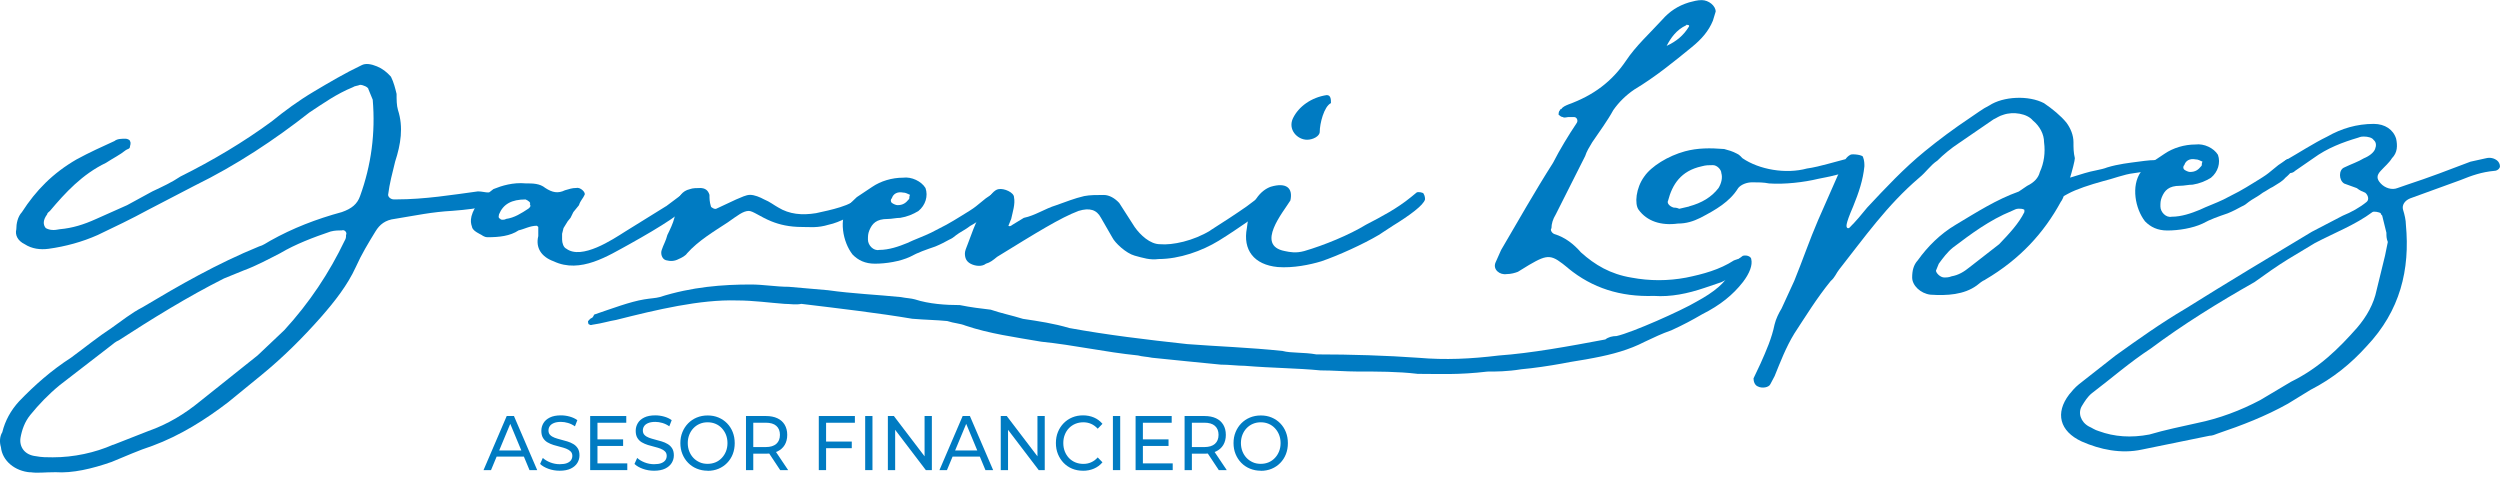 <svg xmlns="http://www.w3.org/2000/svg" id="Layer_1" viewBox="0 0 490.36 96.14"><defs><style>      .st0 {        fill: #007bc2;      }    </style></defs><g><path class="st0" d="M94.84,92.21l4.55-10.61h1.42l4.56,10.61h-1.51l-4.06-9.76h.57l-4.06,9.76h-1.48ZM96.78,89.56l.39-1.21h5.65l.42,1.21h-6.45Z"></path><path class="st0" d="M109.78,92.33c-.76,0-1.5-.12-2.19-.37s-1.25-.57-1.65-.96l.53-1.18c.38.35.87.65,1.46.88.59.23,1.21.35,1.85.35.58,0,1.06-.07,1.42-.21s.63-.34.8-.58c.17-.25.26-.53.26-.84,0-.36-.11-.66-.34-.88-.22-.22-.52-.4-.87-.54-.36-.14-.75-.25-1.18-.36-.43-.1-.86-.22-1.3-.36-.44-.14-.83-.31-1.19-.52s-.65-.5-.87-.86c-.22-.36-.33-.82-.33-1.39s.14-1.05.41-1.51.69-.83,1.26-1.11c.57-.28,1.29-.42,2.17-.42.58,0,1.16.08,1.73.24.57.16,1.07.39,1.49.7l-.47,1.21c-.43-.3-.88-.52-1.36-.66-.48-.14-.94-.21-1.39-.21-.56,0-1.03.08-1.39.23-.36.15-.63.35-.8.61-.17.25-.25.54-.25.85,0,.37.11.67.34.89.22.22.52.4.87.53.36.13.75.25,1.18.36.43.11.86.22,1.3.36.43.13.83.3,1.19.52.36.21.65.5.87.85.22.35.33.81.33,1.36s-.14,1.03-.42,1.49-.71.83-1.28,1.11c-.58.28-1.31.42-2.19.42Z"></path><path class="st0" d="M117.19,90.89h5.85v1.32h-7.28v-10.61h7.08v1.32h-5.65v7.97ZM117.06,86.18h5.16v1.29h-5.16v-1.29Z"></path><path class="st0" d="M128.29,92.33c-.76,0-1.5-.12-2.19-.37s-1.25-.57-1.65-.96l.53-1.18c.38.35.87.65,1.46.88.59.23,1.21.35,1.85.35.58,0,1.06-.07,1.42-.21s.63-.34.8-.58c.17-.25.26-.53.26-.84,0-.36-.11-.66-.34-.88-.22-.22-.52-.4-.87-.54-.36-.14-.75-.25-1.18-.36-.43-.1-.86-.22-1.3-.36-.44-.14-.83-.31-1.19-.52s-.65-.5-.87-.86c-.22-.36-.33-.82-.33-1.39s.14-1.05.41-1.51.69-.83,1.26-1.11c.57-.28,1.29-.42,2.17-.42.58,0,1.16.08,1.73.24.57.16,1.07.39,1.49.7l-.47,1.21c-.43-.3-.88-.52-1.36-.66-.48-.14-.94-.21-1.39-.21-.56,0-1.03.08-1.39.23-.36.15-.63.35-.8.61-.17.25-.25.54-.25.85,0,.37.11.67.34.89.22.22.52.4.87.53.36.13.75.25,1.18.36.43.11.86.22,1.3.36.43.13.83.3,1.19.52.36.21.65.5.87.85.22.35.33.81.33,1.36s-.14,1.03-.42,1.49-.71.83-1.28,1.11c-.58.28-1.31.42-2.19.42Z"></path><path class="st0" d="M138.8,92.33c-.77,0-1.47-.14-2.13-.41s-1.22-.65-1.7-1.14-.85-1.06-1.12-1.72c-.27-.66-.4-1.38-.4-2.15s.13-1.5.4-2.15c.27-.66.64-1.23,1.12-1.72s1.04-.87,1.69-1.14c.65-.27,1.36-.41,2.14-.41s1.47.13,2.12.4c.65.27,1.21.65,1.69,1.14s.85,1.07,1.11,1.73c.26.66.39,1.38.39,2.16s-.13,1.51-.39,2.17c-.26.66-.63,1.23-1.11,1.72-.48.49-1.04.87-1.69,1.14-.65.27-1.36.4-2.12.4ZM138.79,90.98c.56,0,1.08-.1,1.56-.3s.88-.49,1.23-.86.62-.8.82-1.3.29-1.04.29-1.62-.1-1.12-.29-1.61-.47-.92-.82-1.3-.76-.66-1.23-.86-.99-.3-1.56-.3-1.07.1-1.54.3-.89.49-1.24.86c-.35.37-.63.81-.82,1.3s-.29,1.03-.29,1.61.1,1.13.29,1.62.47.93.82,1.3c.35.37.77.65,1.24.86s.99.3,1.54.3Z"></path><path class="st0" d="M146.32,92.21v-10.61h3.91c.88,0,1.63.15,2.25.44.62.29,1.1.72,1.43,1.27s.5,1.22.5,1.99-.17,1.43-.5,1.98-.81.97-1.43,1.27c-.62.29-1.37.44-2.25.44h-3.13l.65-.7v3.93h-1.43ZM147.75,88.43l-.65-.74h3.08c.92,0,1.61-.21,2.09-.63.47-.42.71-1.01.71-1.77s-.24-1.34-.71-1.76-1.17-.62-2.09-.62h-3.08l.65-.76v6.28ZM153.03,92.21l-2.55-3.85h1.53l2.58,3.85h-1.56Z"></path><path class="st0" d="M162.03,92.21h-1.43v-10.61h7.08v1.32h-5.65v9.29ZM161.89,86.61h5.18v1.3h-5.18v-1.3Z"></path><path class="st0" d="M169.7,92.21v-10.61h1.43v10.61h-1.43Z"></path><path class="st0" d="M174.15,92.21v-10.61h1.18l6.64,8.72h-.62v-8.72h1.43v10.61h-1.18l-6.64-8.72h.62v8.72h-1.43Z"></path><path class="st0" d="M184.27,92.21l4.55-10.61h1.42l4.56,10.61h-1.51l-4.06-9.76h.57l-4.06,9.76h-1.48ZM186.21,89.56l.39-1.21h5.65l.42,1.21h-6.45Z"></path><path class="st0" d="M196.29,92.21v-10.61h1.18l6.64,8.72h-.62v-8.72h1.43v10.61h-1.18l-6.64-8.72h.62v8.72h-1.43Z"></path><path class="st0" d="M212.42,92.33c-.77,0-1.47-.13-2.12-.4-.65-.27-1.2-.65-1.68-1.14-.47-.49-.84-1.06-1.11-1.72-.27-.66-.4-1.38-.4-2.17s.13-1.51.4-2.17c.27-.66.64-1.23,1.12-1.72s1.04-.87,1.69-1.14c.65-.27,1.35-.4,2.11-.4s1.49.14,2.14.42c.65.28,1.21.69,1.67,1.24l-.93.96c-.38-.42-.81-.74-1.29-.95-.48-.21-.99-.31-1.53-.31s-1.09.1-1.57.3c-.48.2-.9.49-1.25.85-.35.36-.63.8-.82,1.3-.2.5-.29,1.04-.29,1.63s.1,1.13.29,1.63c.2.5.47.93.82,1.3.35.36.77.65,1.25.85.48.2,1.01.3,1.57.3s1.06-.1,1.53-.31c.48-.21.91-.53,1.29-.96l.93.96c-.46.55-1.02.96-1.67,1.24-.65.28-1.37.42-2.16.42Z"></path><path class="st0" d="M218.29,92.21v-10.61h1.43v10.61h-1.43Z"></path><path class="st0" d="M224.17,90.89h5.85v1.32h-7.28v-10.61h7.08v1.32h-5.65v7.97ZM224.04,86.18h5.16v1.29h-5.16v-1.29Z"></path><path class="st0" d="M232.35,92.21v-10.61h3.91c.88,0,1.63.15,2.25.44.62.29,1.1.72,1.43,1.27s.5,1.22.5,1.99-.17,1.43-.5,1.98-.81.97-1.43,1.27c-.62.29-1.37.44-2.25.44h-3.13l.65-.7v3.93h-1.43ZM233.78,88.43l-.65-.74h3.08c.92,0,1.61-.21,2.09-.63.47-.42.71-1.01.71-1.77s-.24-1.34-.71-1.76-1.17-.62-2.09-.62h-3.08l.65-.76v6.28ZM239.06,92.21l-2.55-3.85h1.53l2.58,3.85h-1.56Z"></path><path class="st0" d="M247.3,92.33c-.77,0-1.47-.14-2.13-.41s-1.22-.65-1.7-1.14-.85-1.06-1.12-1.72c-.27-.66-.4-1.38-.4-2.15s.13-1.5.4-2.15c.27-.66.64-1.23,1.12-1.72s1.04-.87,1.69-1.14c.65-.27,1.36-.41,2.14-.41s1.47.13,2.12.4c.65.27,1.21.65,1.69,1.14.48.49.85,1.07,1.11,1.73.26.66.39,1.38.39,2.16s-.13,1.51-.39,2.17c-.26.66-.63,1.23-1.11,1.72-.48.49-1.04.87-1.69,1.14-.65.27-1.36.4-2.12.4ZM247.29,90.98c.56,0,1.08-.1,1.55-.3s.88-.49,1.23-.86c.35-.37.62-.8.82-1.3s.29-1.04.29-1.62-.1-1.12-.29-1.61-.47-.92-.82-1.3c-.35-.37-.76-.66-1.23-.86s-.99-.3-1.55-.3-1.07.1-1.54.3-.89.49-1.24.86c-.35.37-.63.81-.82,1.3s-.29,1.03-.29,1.61.1,1.13.29,1.62.47.93.82,1.3c.35.37.77.65,1.24.86s.99.3,1.54.3Z"></path></g><g><path class="st0" d="M5.96,92.65c-3.03-.23-5.51-2.25-5.78-4.95-.28-.9-.28-2.03.27-2.92.55-2.25,1.65-4.27,3.3-6.07,3.03-3.15,6.33-6.07,10.18-8.55,2.75-2.02,5.23-4.05,7.98-5.85,1.93-1.35,3.85-2.92,6.06-4.05,7.15-4.27,14.59-8.55,22.84-11.92.83-.22,1.38-.67,2.2-1.12,4.4-2.47,9.08-4.27,14.04-5.62,1.93-.67,3.03-1.57,3.58-3.15,2.2-6.07,3.03-12.37,2.48-18.89l-.83-2.02c0-.45-1.1-.9-1.65-.9-.55.22-1.1.22-1.38.45-3.3,1.35-5.78,3.15-8.53,4.95-6.88,5.4-14.31,10.34-22.57,14.39l-9.08,4.72c-3.3,1.8-6.6,3.37-9.91,4.95-3.03,1.35-6.33,2.25-9.63,2.7-1.65.22-3.3,0-4.68-.9-1.38-.67-1.93-1.8-1.65-2.92,0-1.12.27-2.47,1.1-3.37,2.75-4.27,6.06-7.65,10.73-10.35,2.48-1.35,4.95-2.47,7.43-3.6.55-.45,1.38-.45,2.2-.45.28,0,.83.22.83.45.28.45,0,.9,0,1.12,0,.45-.55.45-.83.68-1.1.9-2.48,1.57-3.85,2.47-4.68,2.25-7.98,5.85-11.01,9.44-.28.23-.55.45-.55.67-.83,1.12-.83,2.03-.27,2.7.83.45,1.65.45,2.75.22,2.48-.22,4.68-.9,7.15-2.02l6.06-2.7,4.95-2.7c1.93-.9,3.85-1.8,5.51-2.92,6.33-3.15,12.38-6.75,17.89-10.8,2.48-2.02,5.23-4.05,8.26-5.85,3.03-1.8,6.06-3.6,9.36-5.17.83-.45,1.93-.23,3.03.22,1.1.45,1.93,1.12,2.75,2.03.55,1.12.83,2.25,1.1,3.37,0,1.12,0,2.25.27,3.15,1.1,3.37.55,6.75-.55,10.12-.55,2.25-1.1,4.27-1.38,6.52,0,.45.55.9,1.1.9h.55c5.5,0,11.01-.9,15.96-1.57.83,0,1.38.22,2.2.22.55.23,1.38.9,1.1,1.35,0,.45-.55.9-.83,1.12-2.48.67-4.68.9-7.43,1.12-4.13.23-7.15.9-11.28,1.57-1.93.22-3.03,1.12-3.85,2.47-1.38,2.25-2.75,4.5-3.85,6.97-1.65,3.6-4.13,6.75-6.88,9.89-3.58,4.05-7.43,7.87-11.56,11.25l-6.61,5.4c-4.4,3.37-9.36,6.52-14.86,8.55-2.75.9-5.23,2.03-7.98,3.15-3.85,1.35-7.7,2.25-11.01,2.02-2.2,0-3.58.22-4.95,0ZM22.2,87.25l6.88-2.7c3.85-1.35,7.16-3.37,10.18-5.85l11.28-9,5.23-4.95c4.95-5.4,8.81-11.24,11.83-17.54.27-.45.27-.67.27-1.12.27-.45-.27-1.12-.83-.9-.55,0-1.38,0-2.2.22-3.3,1.12-6.88,2.47-9.91,4.27-2.2,1.12-4.68,2.47-7.15,3.37l-3.85,1.57c-7.15,3.6-14.04,7.87-20.64,12.14-.55.22-1.1.67-1.65,1.12l-9.91,7.65c-2.2,1.8-4.13,3.82-5.78,5.85-1.1,1.35-1.65,2.92-1.93,4.5-.27,1.8.83,3.37,3.03,3.6,1.1.22,2.2.22,3.3.22,4.13,0,8.26-.9,11.83-2.47Z"></path><path class="st0" d="M130.63,40.47l3.3-2.47c.27-.23,1.38,0,1.38.22.27.45.27.9.27,1.12-.55,1.8-6.05,5.17-12.11,8.55-4.13,2.25-9.63,5.85-14.86,3.37-2.48-.9-3.58-2.7-3.03-4.95v-1.8l-.27-.23c-1.38,0-2.48.67-3.58.9-1.65,1.12-3.85,1.35-6.05,1.35-.83,0-1.1-.45-1.65-.67-.83-.45-1.1-.67-1.38-1.12-.27-.9-.83-2.02,1.1-4.95.83-1.12,1.93-1.8,3.03-2.7,1.65-.67,3.85-1.35,6.33-1.12,1.38,0,2.75,0,3.85.9,1.38.9,2.48,1.12,3.85.45.83-.23,1.38-.45,2.2-.45.83-.22,1.93.9,1.65,1.35-.27.67-.83,1.12-1.1,2.03l-1.1,1.35-.55,1.12-.55.67-.83,1.35-.28,1.12v1.12c0,.67.28,1.57.83,1.8,3.03,2.25,9.08-1.8,11.56-3.37l7.98-4.95ZM103.11,39.12c-2.75,0-4.4.9-5.23,2.92,0,.23-.28.68.27.9,0,.22.83.22,1.1,0,1.65-.22,3.03-1.12,4.4-2.02.27-.23.55-.45.27-.9.27-.22-.27-.67-.83-.9Z"></path><path class="st0" d="M137.23,36.87c1.1,0,1.65.45,1.93,1.35,0,.67,0,1.35.28,2.25,0,.22.83.67,1.1.45l3.85-1.8c1.1-.45,1.93-.9,2.75-.9s1.93.45,2.75.9c1.1.45,1.93,1.12,2.75,1.57,2.2,1.35,4.68,1.57,7.43,1.12,3.03-.67,6.6-1.35,9.08-3.37l.83-.67c.28-.22,1.38,0,1.38.23.27.45.27.9.27,1.12-.27.67-1.1,1.8-5.5,3.6-1.38.67-2.48,1.12-3.58,1.35-2.2.67-3.58.45-5.23.45-2.48,0-4.4-.45-6.05-1.12-2.2-.9-3.58-2.03-4.4-2.03-1.1,0-2.2.9-4.13,2.25-2.75,1.8-5.78,3.6-7.98,6.07-.27.45-1.1.9-1.65,1.12-.83.45-1.65.45-2.48.23-.83-.23-1.1-1.35-.83-2.03.28-.9.83-1.8,1.1-2.92.55-1.12,1.1-2.25,1.38-3.37.27-.9,0-4.95,3.03-5.62.55-.22,1.38-.22,1.93-.22Z"></path><path class="st0" d="M168.05,38.67l3.03-2.02c1.65-1.12,3.85-1.8,6.05-1.8,1.65-.22,3.58.68,4.4,2.03.55,1.57,0,3.37-1.38,4.5-1.1.67-2.2,1.12-3.58,1.35-.83,0-1.65.22-2.48.22-2.2,0-3.03.9-3.58,2.25-.27.67-.27,1.12-.27,1.8,0,1.12,1.1,2.25,2.2,2.02,1.93,0,3.85-.67,5.5-1.35,1.38-.67,3.3-1.35,4.68-2.03.83-.45,2.2-1.12,3.03-1.57s1.93-1.12,3.03-1.8c1.1-.67,2.2-1.35,2.75-1.8l1.93-1.57,1.65-1.12c.27-.22,1.37,0,1.37.23.28.45.28.9.28,1.12-.28.45-.83,1.35-1.93,2.25-.55.67-1.38,1.12-2.48,1.8-.55.23-1.1.68-1.93,1.12-.83.67-2.2,1.35-2.75,1.8-.55.45-.83.67-1.37.9-.83.45-1.65.9-2.75,1.35-1.93.67-3.3,1.12-4.95,2.02-1.93.9-4.68,1.35-6.88,1.35-1.93,0-3.3-.67-4.4-1.8-1.93-2.47-2.75-6.97-.83-9.67l1.65-1.57ZM177.13,37.77c-1.1-.22-1.93.23-2.2,1.12-.27.23-.27.67,0,.9.27.22.83.45,1.1.45,1.1,0,1.65-.45,2.2-1.12.27-.23,0-.45.27-.9-.55-.22-.83-.45-1.38-.45Z"></path><path class="st0" d="M237.4,45.19c2.48-1.57,5.23-3.37,7.15-4.72l3.58-2.7c.28-.22,1.38,0,1.38.23.28.45.55.9.28,1.12-.28.67-.83,1.12-4.95,4.27-1.65,1.12-3.58,2.47-5.78,3.82-3.3,2.02-7.71,3.6-11.83,3.6-1.65.23-3.03-.22-4.68-.67-1.65-.45-3.85-2.47-4.4-3.6l-2.2-3.82c-.83-1.57-2.2-2.03-4.4-1.35-3.58,1.35-8.26,4.27-15.96,9-.83.68-1.38,1.12-2.2,1.35-.83.67-2.2.45-3.03,0-.83-.45-1.1-1.12-1.1-2.03,0-.45.28-1.12.55-1.8l1.1-2.92c1.38-3.37,3.3-7.65,4.95-7.87,1.1-.22,3.03.67,3.03,1.57.28,1.35-.27,2.92-.55,4.27l-.55,1.35q.27.23.83-.22l1.1-.67,1.1-.67c2.2-.45,4.13-1.8,6.33-2.47,1.93-.68,3.58-1.35,5.5-1.8,1.1-.22,2.48-.22,3.85-.22,1.1,0,2.2.67,3.03,1.57l3.03,4.72c1.1,1.57,3.03,3.37,4.95,3.37,2.48.23,6.6-.67,9.91-2.7Z"></path><path class="st0" d="M253.08,39.35c-1.38,2.25-6.88,8.77-1.1,9.89,1.1.23,2.2.45,3.85,0,3.85-1.12,8.81-3.15,12.11-5.17,3.03-1.57,6.05-3.15,8.81-5.4l1.1-.9c.28-.22,1.38,0,1.38.23.28.45.28.9.28,1.12-.28,1.12-3.03,3.15-6.33,5.17l-2.75,1.8c-3.03,1.8-7.98,4.05-11.28,5.17-2.2.67-5.51,1.35-8.53,1.12-4.68-.45-6.88-3.37-6.05-7.65.55-5.17,2.75-7.42,4.68-8.1,3.03-.9,4.4.22,3.85,2.7ZM253.63,23.15c1.1-2.25,3.58-4.05,6.6-4.5.83,0,.83.9.83,1.57-1.38.67-2.2,4.05-2.2,5.62,0,.9-1.37,1.57-2.48,1.57-1.93,0-3.85-2.02-2.75-4.27Z"></path></g><g><path class="st0" d="M307.63,52.63c-3.3-2.7-3.85-2.92-7.7-.67l-2.2,1.35c-.55.22-1.38.45-2.2.45-1.38.22-2.75-.9-2.2-2.25l1.1-2.47c3.3-5.62,6.6-11.47,10.18-17.09,1.38-2.7,3.03-5.4,4.68-7.87.27-.45,0-1.12-.55-1.12h-1.1c-.27,0-.83.22-1.1,0-.28,0-.55-.23-.83-.45,0-.23,0-.67.27-.9,0,0,0-.22.27-.22.28-.45.83-.67,1.38-.9,4.95-1.8,8.53-4.5,11.28-8.55,1.93-2.92,4.68-5.4,7.15-8.1,1.38-1.57,3.03-2.7,5.23-3.37.83-.22,1.65-.45,2.48-.45,1.38,0,2.75,1.12,2.75,2.25l-.55,1.8c-.83,2.02-2.2,3.6-4.13,5.17-3.58,2.92-7.16,5.85-11.28,8.32-1.65,1.12-3.03,2.48-4.13,4.05-1.1,2.03-2.75,4.27-4.13,6.3-.55.9-1.1,1.8-1.38,2.7l-5.78,11.47c-.55.9-.83,1.8-.83,2.7-.28.22,0,.9.55,1.12,2.2.67,3.85,2.02,5.23,3.6,2.75,2.47,5.78,4.27,9.91,4.95,3.58.67,7.16.67,10.73,0,3.3-.67,6.6-1.57,9.36-3.37.55-.22,1.37-.45,1.93-.45.55-.23,1.38.22,1.38.45v.9c-.27.45-.55.9-1.1,1.12l-4.68,2.25-3.3,1.12c-3.3,1.12-6.6,1.8-9.91,1.57-6.6.22-12.11-1.57-16.79-5.4ZM331.3,5.17v-.22c-.28,0-.55-.23-.55,0-1.93.9-3.03,2.47-3.85,4.05,1.93-.9,3.3-2.02,4.4-3.82Z"></path><path class="st0" d="M361.85,31.26c.27,0,1.65-.22,1.93.67,0,.68-.55,1.12-.83,1.35-1.1.67-2.75,1.12-6.33,1.8-2.75.67-6.61,1.12-9.63.9-1.1-.22-2.2-.22-3.3-.22s-2.2.45-2.75,1.12c-1.65,2.7-4.4,4.27-7.43,5.85-1.38.68-2.75,1.12-4.4,1.12-3.3.45-6.05-.45-7.7-2.7-.83-1.12-.55-4.27,1.1-6.52,1.38-2.02,4.68-4.05,7.98-4.95,2.48-.67,4.95-.67,7.7-.45.83.22,1.65.45,2.48.9.55.22.83.67,1.1.9,3.3,2.25,8.53,3.15,12.66,2.02,1.38-.22,1.65-.22,7.43-1.8ZM331.3,40.48c2.48-.67,4.4-1.8,5.78-3.6.55-.9.83-2.03.55-2.92,0-.67-.83-1.57-1.65-1.57s-1.37,0-2.2.23c-4.13.9-5.78,3.6-6.6,6.75-.27.45.28,1.12,1.1,1.35.27,0,.55,0,1.1.23l1.93-.45Z"></path><path class="st0" d="M389.37,54.88c-.55.22-1.1.67-1.65,1.12-2.48,1.8-5.78,2.02-9.08,1.8-1.93-.23-3.58-1.8-3.58-3.37,0-1.35.27-2.47,1.1-3.37,1.93-2.7,4.4-5.17,7.43-6.97,4.13-2.47,7.98-4.95,12.38-6.52l1.65-1.12c1.38-.67,2.2-1.57,2.48-2.7.83-1.8,1.1-3.82.83-5.85,0-1.57-.83-3.15-2.2-4.27-1.1-1.35-3.85-1.8-5.78-1.12-.83.22-1.38.67-1.93.9l-6.88,4.72c-1.38.9-3.03,2.25-4.13,3.37-1.37.9-2.2,2.25-3.58,3.37-6.33,5.4-10.73,11.7-15.69,17.99-.55.67-.83,1.57-1.65,2.25-2.75,3.37-4.95,6.97-7.16,10.34-1.65,2.7-2.75,5.62-3.85,8.32l-.83,1.57c-.28.67-1.65.9-2.48.45-.55-.23-.83-.9-.83-1.57l1.38-2.92c1.1-2.47,2.2-4.95,2.75-7.65.27-1.12.83-2.25,1.38-3.15l2.48-5.4c1.65-4.05,3.03-8.1,4.68-11.92l4.95-11.25c.28-.45.55-1.12,1.38-1.57.27-.22,2.48,0,2.48.45.27.67.27,1.35.27,1.8-.27,2.7-1.1,5.17-2.2,7.87-1.65,3.82-1.38,4.05-1.1,4.27h.28c1.38-1.35,2.48-2.7,3.58-4.05,3.58-3.82,7.15-7.65,11.28-11.02,2.75-2.25,5.78-4.5,8.81-6.52,1.38-.9,2.48-1.8,3.85-2.47,2.75-1.8,7.71-2.03,10.73-.45,1.65,1.12,3.3,2.47,4.4,3.82.83,1.12,1.38,2.48,1.38,3.82,0,1.12,0,2.02.27,3.15,0,.9-1.93,7.65-2.75,8.55-3.3,6.07-7.98,11.25-14.86,15.29ZM382.76,54.2c1.38-.23,2.48-.9,3.58-1.8l5.78-4.5c1.93-2.02,3.85-4.05,4.95-6.3v-.45c-.28-.22-.83-.22-1.1-.22-.55,0-.83.22-1.38.45-4.4,1.8-7.98,4.5-11.56,7.2-1.1.9-1.93,2.03-2.75,3.15l-.55,1.35c0,.45.83,1.35,1.65,1.35.28,0,.83,0,1.38-.22ZM400.1,36.66l8.81-2.7c1.38-.45,3.3-.67,4.4-1.12,2.2-.67,4.4-.9,6.05-1.12s3.3-.45,4.13-.22c1.65,0,1.37,1.8.27,1.8l-2.2.22-3.03.45c-1.93.22-4.13,1.12-6.05,1.57-2.48.68-5.23,1.57-6.88,2.48l-1.65.9-3.85-2.25Z"></path><path class="st0" d="M421.56,32.16l3.03-2.02c1.65-1.12,3.85-1.8,6.05-1.8,1.65-.22,3.58.68,4.4,2.03.55,1.57,0,3.37-1.38,4.5-1.1.67-2.2,1.12-3.58,1.35-.83,0-1.65.22-2.48.22-2.2,0-3.03.9-3.58,2.25-.27.67-.27,1.12-.27,1.8,0,1.12,1.1,2.25,2.2,2.02,1.93,0,3.85-.67,5.5-1.35,1.38-.67,3.3-1.35,4.68-2.03.83-.45,2.2-1.12,3.03-1.57s1.93-1.12,3.03-1.8c1.1-.67,2.2-1.35,2.75-1.8l1.93-1.57,1.65-1.12c.28-.22,1.38,0,1.38.23.28.45.28.9.28,1.12-.28.45-.83,1.35-1.93,2.25-.55.67-1.38,1.12-2.48,1.8-.55.23-1.1.68-1.93,1.12-.83.67-2.2,1.35-2.75,1.8-.55.45-.83.67-1.38.9-.83.45-1.65.9-2.75,1.35-1.93.67-3.3,1.12-4.95,2.02-1.93.9-4.68,1.35-6.88,1.35-1.93,0-3.3-.67-4.4-1.8-1.93-2.47-2.75-6.97-.83-9.67l1.65-1.57ZM430.64,31.26c-1.1-.22-1.93.23-2.2,1.12-.27.23-.27.67,0,.9.28.22.83.45,1.1.45,1.1,0,1.65-.45,2.2-1.12.27-.23,0-.45.27-.9-.55-.22-.83-.45-1.38-.45Z"></path><path class="st0" d="M450.18,33.51c-1.38,1.35-3.85-.67-1.93-2.02,2.75-1.57,5.5-3.37,8.26-4.72,2.75-1.57,5.78-2.47,9.08-2.47,2.2,0,3.85,1.12,4.4,2.92.28,1.35.28,2.7-.83,3.82-.55.9-1.38,1.57-2.2,2.47-.83.9-.83,1.57,0,2.47.83.9,2.2,1.35,3.3.9l1.93-.67c4.13-1.35,8.26-2.92,12.38-4.5l3.03-.67c.83-.22,1.65,0,2.2.45.28.22.55.67.55,1.12s-.55.9-1.1.9c-2.48.23-4.4.9-6.61,1.8l-9.91,3.6c-1.1.45-1.65,1.35-1.38,2.25.28.9.55,2.02.55,2.92.83,8.77-1.1,16.87-7.71,23.84-3.03,3.37-6.6,6.3-11.01,8.55l-4.4,2.7c-4.4,2.47-9.08,4.27-13.76,5.85-.55.22-1.1.45-1.65.45l-13.21,2.7c-4.13.9-8.26,0-11.83-1.57-4.4-2.03-5.23-5.62-2.48-9.22.55-.67,1.1-1.35,1.93-2.02l7.16-5.62c4.4-3.15,8.81-6.3,13.76-9.22,8.26-5.17,16.51-10.12,24.77-15.07l6.05-3.15c1.65-.67,3.3-1.57,4.68-2.7.55-.45.28-1.35-.27-1.8-.55-.22-1.1-.45-1.65-.9l-2.48-.9c-1.1-.67-1.1-2.7,0-3.15,1.38-.67,2.75-1.12,3.85-1.8,1.1-.45,1.93-1.12,2.2-1.8.27-.67.27-1.35-.28-1.8-.27-.45-1.1-.67-1.93-.67-.28,0-.55,0-1.1.22-3.03.9-6.05,2.03-8.81,4.05l-3.58,2.47ZM468.35,47.45c-.27-.67-.27-1.12-.27-1.8l-.83-3.37q-.28-.23-.28-.45c-.27-.22-1.38-.45-1.65-.22-3.3,2.47-7.43,4.05-11.28,6.07l-5.23,3.15c-2.2,1.35-4.4,2.92-6.6,4.5-7.15,4.05-14.04,8.32-20.36,13.04-4.13,2.7-7.71,5.85-11.56,8.77-.83.67-1.38,1.57-1.93,2.47-.83,1.35-.27,3.15,1.38,4.05.55.22,1.1.67,1.93.9,3.03,1.12,6.33,1.35,9.91.67,3.03-.9,6.33-1.57,9.36-2.25,4.4-.9,8.53-2.47,12.38-4.5l6.05-3.6c5.51-2.7,9.36-6.52,12.94-10.57,1.93-2.25,3.3-4.72,3.85-7.42l1.65-6.75.55-2.7Z"></path></g><path class="st0" d="M277.99,73.32c-3.85-.45-7.71-.45-11.83-.45-2.2,0-4.68-.22-7.16-.22-4.68-.45-9.36-.45-14.86-.9-1.38,0-3.03-.23-4.68-.23-4.4-.45-9.36-.9-13.48-1.35-1.1-.22-1.93-.22-2.75-.45-6.6-.67-12.38-2.02-18.99-2.7-5.23-.9-10.18-1.57-14.86-3.15-1.1-.45-2.2-.45-3.58-.9-2.2-.22-4.13-.22-6.88-.45-6.6-1.12-14.31-2.02-21.74-2.92-1.1.23-2.2,0-3.3,0-3.03-.22-6.06-.67-9.36-.67-7.16-.22-15.69,1.8-23.67,3.82-1.38.22-2.75.67-4.4.9-.28,0-.55.23-.83,0-.28,0-.28-.45-.28-.67.28-.22.28-.45.83-.67.28-.23.28-.67.55-.67,3.3-1.12,6.88-2.47,9.63-2.92,1.38-.23,2.2-.23,3.03-.45,6.33-2.02,12.38-2.47,17.89-2.47,2.48,0,4.95.45,7.43.45,2.48.22,5.23.45,7.7.67,4.68.67,9.91.9,14.31,1.35,1.1.22,1.93.22,2.75.45,2.75.9,6.06,1.12,8.81,1.12,2.2.45,4.13.67,6.06.9,1.93.67,4.13,1.12,6.33,1.8,3.03.45,6.06.9,9.08,1.8,7.43,1.35,14.86,2.25,23.12,3.15,5.78.45,12.38.67,18.72,1.35,1.65.45,4.13.22,6.6.67,6.88,0,13.76.22,20.09.67,5.23.45,10.18.22,15.69-.45,6.33-.45,13.76-1.8,20.92-3.15.55-.45,1.38-.67,2.2-.67,3.03-.67,12.66-4.95,15.69-6.75,3.3-1.8,6.06-3.82,6.88-6.52-.28-.23-.28-.45.27-.9.55-.67,1.38-1.12,1.93-1.57.83-.23,1.65.22,1.65.67.27,1.12-.27,2.7-1.65,4.5-1.93,2.47-4.4,4.5-7.98,6.3-1.93,1.12-3.58,2.02-6.05,3.15-1.93.67-3.3,1.35-5.23,2.25-3.03,1.57-6.33,2.47-9.91,3.15-2.2.45-4.13.67-6.33,1.12-2.48.45-5.5.9-7.98,1.12-2.75.45-4.95.45-6.6.45-5.78.68-9.36.45-13.76.45Z"></path></svg>